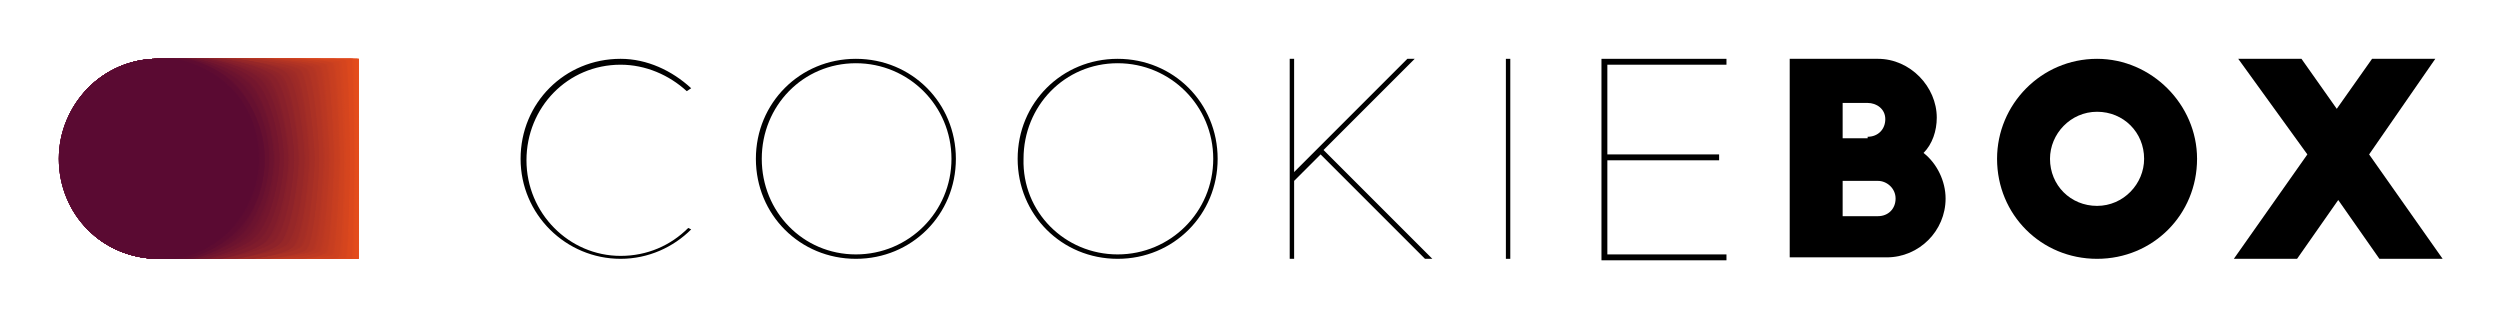 <?xml version="1.0" encoding="utf-8"?>
<!-- Generator: Adobe Illustrator 25.0.1, SVG Export Plug-In . SVG Version: 6.00 Build 0)  -->
<svg version="1.1" id="Ebene_1" xmlns="http://www.w3.org/2000/svg" xmlns:xlink="http://www.w3.org/1999/xlink" x="0px" y="0px"
	 viewBox="0 0 170 21.6" style="enable-background:new 0 0 170 21.6;" xml:space="preserve">
<style type="text/css">
	.st0{clip-path:url(#SVGID_1_);}
	.st1{fill:#E84E1B;}
	.st2{fill:#E74D1B;}
	.st3{fill:#E54D1B;}
	.st4{fill:#E44C1C;}
	.st5{fill:#E34C1C;}
	.st6{fill:#E24B1C;}
	.st7{fill:#E04A1C;}
	.st8{fill:#DF4A1C;}
	.st9{fill:#DE491D;}
	.st10{fill:#DC481D;}
	.st11{fill:#DB481D;}
	.st12{fill:#DA471D;}
	.st13{fill:#D9471D;}
	.st14{fill:#D7461E;}
	.st15{fill:#D6451E;}
	.st16{fill:#D5451E;}
	.st17{fill:#D4441E;}
	.st18{fill:#D2441F;}
	.st19{fill:#D1431F;}
	.st20{fill:#D0421F;}
	.st21{fill:#CE421F;}
	.st22{fill:#CD411F;}
	.st23{fill:#CC4120;}
	.st24{fill:#CB4020;}
	.st25{fill:#C93F20;}
	.st26{fill:#C83F20;}
	.st27{fill:#C73E20;}
	.st28{fill:#C53D21;}
	.st29{fill:#C43D21;}
	.st30{fill:#C33C21;}
	.st31{fill:#C23C21;}
	.st32{fill:#C03B21;}
	.st33{fill:#BF3A22;}
	.st34{fill:#BE3A22;}
	.st35{fill:#BD3922;}
	.st36{fill:#BB3922;}
	.st37{fill:#BA3822;}
	.st38{fill:#B93723;}
	.st39{fill:#B73723;}
	.st40{fill:#B63623;}
	.st41{fill:#B53523;}
	.st42{fill:#B43523;}
	.st43{fill:#B23424;}
	.st44{fill:#B13424;}
	.st45{fill:#B03324;}
	.st46{fill:#AE3224;}
	.st47{fill:#AD3225;}
	.st48{fill:#AC3125;}
	.st49{fill:#AB3125;}
	.st50{fill:#A93025;}
	.st51{fill:#A82F25;}
	.st52{fill:#A72F26;}
	.st53{fill:#A52E26;}
	.st54{fill:#A42E26;}
	.st55{fill:#A32D26;}
	.st56{fill:#A22C26;}
	.st57{fill:#A02C27;}
	.st58{fill:#9F2B27;}
	.st59{fill:#9E2A27;}
	.st60{fill:#9D2A27;}
	.st61{fill:#9B2927;}
	.st62{fill:#9A2928;}
	.st63{fill:#992828;}
	.st64{fill:#972728;}
	.st65{fill:#962728;}
	.st66{fill:#952628;}
	.st67{fill:#942629;}
	.st68{fill:#922529;}
	.st69{fill:#912429;}
	.st70{fill:#902429;}
	.st71{fill:#8E232A;}
	.st72{fill:#8D232A;}
	.st73{fill:#8C222A;}
	.st74{fill:#8B212A;}
	.st75{fill:#89212A;}
	.st76{fill:#88202B;}
	.st77{fill:#871F2B;}
	.st78{fill:#851F2B;}
	.st79{fill:#841E2B;}
	.st80{fill:#831E2B;}
	.st81{fill:#821D2C;}
	.st82{fill:#801C2C;}
	.st83{fill:#7F1C2C;}
	.st84{fill:#7E1B2C;}
	.st85{fill:#7D1B2C;}
	.st86{fill:#7B1A2D;}
	.st87{fill:#7A192D;}
	.st88{fill:#79192D;}
	.st89{fill:#77182D;}
	.st90{fill:#76172D;}
	.st91{fill:#75172E;}
	.st92{fill:#74162E;}
	.st93{fill:#72162E;}
	.st94{fill:#71152E;}
	.st95{fill:#70142E;}
	.st96{fill:#6E142F;}
	.st97{fill:#6D132F;}
	.st98{fill:#6C132F;}
	.st99{fill:#6B122F;}
	.st100{fill:#691130;}
	.st101{fill:#681130;}
	.st102{fill:#671030;}
	.st103{fill:#661030;}
	.st104{fill:#640F30;}
	.st105{fill:#630E31;}
	.st106{fill:#620E31;}
	.st107{fill:#600D31;}
	.st108{fill:#5F0C31;}
	.st109{fill:#5E0C31;}
	.st110{fill:#5D0B32;}
	.st111{fill:#5B0B32;}
	.st112{fill:#5A0A32;}
</style>
<g>
	<g>
		<path d="M47,15.6c-1.2,1.2-2.9,2-4.8,2c-3.7,0-6.8-3-6.8-6.8c0-3.8,3-6.8,6.8-6.8C44,4,45.7,4.8,47,6l-0.3,0.2
			c-1.2-1.1-2.8-1.8-4.5-1.8c-3.6,0-6.4,2.9-6.4,6.5s2.9,6.5,6.4,6.5c1.8,0,3.4-0.7,4.6-1.9L47,15.6z"/>
		<path d="M58.2,4C62,4,65,7,65,10.8s-3,6.8-6.8,6.8s-6.8-3-6.8-6.8S54.4,4,58.2,4z M58.2,17.3c3.6,0,6.5-2.9,6.5-6.5
			c0-3.6-2.9-6.5-6.5-6.5s-6.4,2.9-6.4,6.5C51.8,14.4,54.6,17.3,58.2,17.3z"/>
		<path d="M76,4c3.8,0,6.8,3,6.8,6.8s-3,6.8-6.8,6.8s-6.8-3-6.8-6.8S72.2,4,76,4z M76,17.3c3.6,0,6.5-2.9,6.5-6.5
			c0-3.6-2.9-6.5-6.5-6.5s-6.4,2.9-6.4,6.5C69.5,14.4,72.4,17.3,76,17.3z"/>
		<path d="M90,10.2l7.4,7.4h-0.5l-7.1-7.1l-1.8,1.8v5.3h-0.3V4h0.3v7.7L95.7,4h0.5L90,10.2z"/>
		<path d="M102.4,17.6V4h0.3v13.6H102.4z"/>
		<path d="M108.9,4h8.5v0.4h-8.1v6.1h7.6v0.4h-7.6v6.4h8.1v0.4h-8.5V4z"/>
		<path d="M121.7,17.6V4h6c2.2,0,4,1.9,4,4c0,0.9-0.3,1.8-0.9,2.4c0.9,0.7,1.5,1.9,1.5,3.1c0,2.2-1.8,4-4,4H121.7z M127,9.3
			c0.7,0,1.2-0.5,1.2-1.2S127.6,7,127,7h-1.7v2.4H127z M127.7,14.7c0.7,0,1.2-0.5,1.2-1.2s-0.6-1.2-1.2-1.2h-2.4v2.4H127.7z"/>
		<path d="M142.6,4c3.7,0,6.8,3.1,6.8,6.8c0,3.8-3,6.8-6.8,6.8s-6.8-3-6.8-6.8C135.8,7.1,138.8,4,142.6,4z M142.6,7.6
			c-1.8,0-3.2,1.5-3.2,3.2c0,1.8,1.4,3.2,3.2,3.2c1.8,0,3.2-1.5,3.2-3.2C145.8,9,144.4,7.6,142.6,7.6z"/>
		<path d="M165.6,4l-4.5,6.5l5,7.1h-4.3l-2.8-4l-2.8,4h-4.3l5-7.1L152.2,4h4.3l2.4,3.4l2.4-3.4H165.6z"/>
	</g>
	<g>
		<defs>
			<path id="SVGID_3_" d="M10.7,4C7,4,4,7.1,4,10.8c0,3.8,3,6.8,6.8,6.8h13.6V4H10.7z"/>
		</defs>
		<clipPath id="SVGID_1_">
			<use xlink:href="#SVGID_3_"  style="overflow:visible;"/>
		</clipPath>
		<g class="st0">
			<polygon class="st1" points="24.5,17.7 17.6,17.7 10.7,17.7 10.7,10.8 10.7,3.9 17.6,3.9 24.5,3.9 24.5,10.8 			"/>
			<path class="st2" d="M10.6,3.9c0,0,6.9,0,6.9,0s6.9,0,6.9,0c0,0,0,6.9,0,6.9s0,6.9,0,6.9c0,0-6.9,0-6.9,0s-6.9,0-6.9,0
				c0,0,0-6.9,0-6.9S10.6,3.9,10.6,3.9z"/>
			<path class="st3" d="M10.6,3.9c0,0,6.9,0,6.9,0s6.9,0,6.9,0c0,0,0,6.9,0,6.9c0,0,0,6.9,0,6.9c0,0-6.9,0-6.9,0s-6.9,0-6.9,0
				c0,0,0-6.9,0-6.9C10.6,10.8,10.6,3.9,10.6,3.9z"/>
			<path class="st4" d="M10.5,3.9c0,0,6.8-0.1,6.9-0.1c0.1,0,6.8,0,6.9,0.1c0,0,0.1,6.8,0.1,6.9c0,0.1,0,6.8-0.1,6.9
				c0,0-6.8,0.1-6.9,0.1c-0.1,0-6.8,0-6.9-0.1c0,0-0.1-6.8-0.1-6.9C10.5,10.8,10.5,4,10.5,3.9z"/>
			<path class="st5" d="M10.5,3.9c0,0,6.8-0.1,6.9-0.1c0.1,0,6.8,0,6.9,0.1c0,0,0.1,6.8,0.1,6.9s0,6.8-0.1,6.9c0,0-6.8,0.1-6.9,0.1
				c-0.1,0-6.8,0-6.9-0.1c0,0-0.1-6.8-0.1-6.9S10.5,4,10.5,3.9z"/>
			<path class="st6" d="M10.5,4c0.1-0.1,6.8-0.1,6.8-0.1s6.8,0,6.8,0.1c0.1,0.1,0.1,6.8,0.1,6.8s0,6.8-0.1,6.8
				c-0.1,0.1-6.8,0.1-6.8,0.1s-6.8,0-6.8-0.1c-0.1-0.1-0.1-6.8-0.1-6.8S10.4,4,10.5,4z"/>
			<path class="st7" d="M10.4,4c0.1-0.1,6.7-0.1,6.8-0.1s6.8,0,6.8,0.1c0.1,0.1,0.1,6.7,0.1,6.8s0,6.8-0.1,6.8s-6.7,0.1-6.8,0.1
				s-6.8,0-6.8-0.1c-0.1-0.1-0.1-6.7-0.1-6.8S10.3,4,10.4,4z"/>
			<path class="st8" d="M10.4,4c0.1-0.1,6.7-0.1,6.8-0.1c0.1,0,6.7,0,6.8,0.1c0.1,0.1,0.1,6.7,0.1,6.8c0,0.1,0,6.7-0.1,6.8
				s-6.7,0.1-6.8,0.1c-0.1,0-6.7,0-6.8-0.1s-0.1-6.7-0.1-6.8C10.2,10.7,10.3,4.1,10.4,4z"/>
			<path class="st9" d="M10.3,4c0.1-0.1,6.6-0.1,6.8-0.1c0.1,0,6.7,0.1,6.8,0.1C24,4.1,24,10.7,24,10.8c0,0.1-0.1,6.7-0.1,6.8
				s-6.6,0.1-6.8,0.1c-0.1,0-6.7-0.1-6.8-0.1c-0.1-0.1-0.1-6.7-0.1-6.8C10.2,10.7,10.2,4.1,10.3,4z"/>
			<path class="st10" d="M10.3,4c0.1-0.1,6.6-0.2,6.8-0.2c0.2,0,6.7,0.1,6.8,0.2c0.1,0.1,0.2,6.6,0.2,6.8s-0.1,6.7-0.2,6.8
				c-0.1,0.1-6.6,0.2-6.8,0.2c-0.2,0-6.7-0.1-6.8-0.2c-0.1-0.1-0.2-6.6-0.2-6.8S10.2,4.1,10.3,4z"/>
			<path class="st11" d="M10.2,4.1c0.1-0.1,6.6-0.2,6.7-0.2c0.2,0,6.6,0.1,6.7,0.2c0.1,0.1,0.2,6.6,0.2,6.8s-0.1,6.6-0.2,6.8
				c-0.1,0.1-6.6,0.2-6.7,0.2c-0.2,0-6.6-0.1-6.7-0.2c-0.1-0.1-0.2-6.6-0.2-6.8S10.1,4.2,10.2,4.1z"/>
			<path class="st12" d="M10.2,4.1c0.1-0.1,6.5-0.2,6.7-0.2s6.6,0.1,6.7,0.2c0.1,0.1,0.2,6.5,0.2,6.7s-0.1,6.6-0.2,6.7
				c-0.1,0.1-6.5,0.2-6.7,0.2s-6.6-0.1-6.7-0.2C10.1,17.4,10,11,10,10.8S10.1,4.2,10.2,4.1z"/>
			<path class="st13" d="M10.2,4.1c0.1-0.1,6.5-0.2,6.7-0.2s6.6,0.1,6.7,0.2c0.1,0.1,0.2,6.5,0.2,6.7c0,0.2-0.1,6.6-0.2,6.7
				c-0.1,0.1-6.5,0.2-6.7,0.2s-6.6-0.1-6.7-0.2C10,17.4,9.9,11,9.9,10.8C9.9,10.6,10,4.2,10.2,4.1z"/>
			<path class="st14" d="M10.1,4.1c0.1-0.1,6.5-0.2,6.7-0.2c0.2,0,6.5,0.1,6.7,0.2c0.1,0.1,0.2,6.5,0.2,6.7c0,0.2-0.1,6.6-0.2,6.7
				c-0.1,0.1-6.5,0.2-6.7,0.2c-0.2,0-6.5-0.1-6.7-0.2C10,17.4,9.9,11,9.9,10.8C9.9,10.6,10,4.3,10.1,4.1z"/>
			<path class="st15" d="M10.1,4.1c0.2-0.2,6.4-0.3,6.7-0.3c0.2,0,6.5,0.1,6.7,0.3c0.2,0.2,0.3,6.4,0.3,6.7s-0.1,6.5-0.3,6.7
				c-0.2,0.2-6.4,0.3-6.7,0.3c-0.2,0-6.5-0.1-6.7-0.3c-0.2-0.2-0.3-6.4-0.3-6.7S9.9,4.3,10.1,4.1z"/>
			<path class="st16" d="M10,4.1c0.2-0.2,6.4-0.3,6.7-0.3s6.5,0.1,6.7,0.3c0.2,0.2,0.3,6.4,0.3,6.7s-0.1,6.5-0.3,6.7
				c-0.2,0.2-6.4,0.3-6.7,0.3s-6.5-0.1-6.7-0.3c-0.2-0.2-0.3-6.4-0.3-6.7S9.8,4.3,10,4.1z"/>
			<path class="st17" d="M10,4.2c0.2-0.2,6.4-0.3,6.6-0.3s6.5,0.1,6.6,0.3c0.2,0.2,0.3,6.4,0.3,6.6s-0.1,6.5-0.3,6.6
				c-0.2,0.2-6.4,0.3-6.6,0.3s-6.5-0.1-6.6-0.3s-0.3-6.4-0.3-6.6S9.8,4.3,10,4.2z"/>
			<path class="st18" d="M9.9,4.2c0.2-0.2,6.3-0.3,6.6-0.3S23,4,23.2,4.2c0.2,0.2,0.3,6.3,0.3,6.6c0,0.3-0.1,6.4-0.3,6.6
				c-0.2,0.2-6.3,0.3-6.6,0.3s-6.4-0.1-6.6-0.3c-0.2-0.2-0.3-6.3-0.3-6.6C9.6,10.5,9.7,4.4,9.9,4.2z"/>
			<path class="st19" d="M9.9,4.2c0.2-0.2,6.3-0.3,6.6-0.3s6.4,0.1,6.6,0.3c0.2,0.2,0.3,6.3,0.3,6.6c0,0.3-0.1,6.4-0.3,6.6
				s-6.3,0.3-6.6,0.3s-6.4-0.1-6.6-0.3c-0.2-0.2-0.3-6.3-0.3-6.6C9.6,10.5,9.7,4.4,9.9,4.2z"/>
			<path class="st20" d="M9.8,4.2c0.2-0.2,6.3-0.3,6.6-0.3c0.3,0,6.4,0.1,6.6,0.3c0.2,0.2,0.3,6.3,0.3,6.6c0,0.3-0.1,6.4-0.3,6.6
				c-0.2,0.2-6.3,0.3-6.6,0.3c-0.3,0-6.4-0.1-6.6-0.3c-0.2-0.2-0.3-6.3-0.3-6.6C9.5,10.5,9.6,4.4,9.8,4.2z"/>
			<path class="st21" d="M9.8,4.2C10,4,16,3.9,16.4,3.9c0.3,0,6.3,0.1,6.6,0.4c0.2,0.2,0.4,6.2,0.4,6.6s-0.1,6.3-0.4,6.6
				c-0.2,0.2-6.2,0.4-6.6,0.4c-0.3,0-6.3-0.1-6.6-0.4c-0.2-0.2-0.4-6.2-0.4-6.6S9.6,4.5,9.8,4.2z"/>
			<path class="st22" d="M9.8,4.3C10,4,15.9,3.9,16.3,3.9s6.3,0.1,6.5,0.4s0.4,6.2,0.4,6.6s-0.1,6.3-0.4,6.6
				c-0.2,0.2-6.2,0.4-6.5,0.4s-6.3-0.1-6.5-0.4c-0.2-0.2-0.4-6.2-0.4-6.6S9.5,4.5,9.8,4.3z"/>
			<path class="st23" d="M9.7,4.3C10,4,15.9,3.9,16.2,3.9c0.4,0,6.3,0.2,6.5,0.4c0.2,0.2,0.4,6.2,0.4,6.5c0,0.4-0.2,6.3-0.4,6.5
				c-0.2,0.2-6.1,0.4-6.5,0.4c-0.4,0-6.3-0.2-6.5-0.4c-0.2-0.2-0.4-6.2-0.4-6.5C9.3,10.4,9.5,4.5,9.7,4.3z"/>
			<path class="st24" d="M9.7,4.3c0.3-0.3,6.1-0.4,6.5-0.4c0.4,0,6.3,0.2,6.5,0.4c0.3,0.3,0.4,6.1,0.4,6.5c0,0.4-0.2,6.3-0.4,6.5
				c-0.3,0.3-6.1,0.4-6.5,0.4c-0.4,0-6.3-0.2-6.5-0.4c-0.3-0.3-0.4-6.1-0.4-6.5C9.2,10.4,9.4,4.6,9.7,4.3z"/>
			<path class="st25" d="M9.6,4.3c0.3-0.3,6.1-0.4,6.5-0.4c0.4,0,6.2,0.2,6.5,0.4s0.4,6.1,0.4,6.5c0,0.4-0.2,6.2-0.4,6.5
				s-6.1,0.4-6.5,0.4c-0.4,0-6.2-0.2-6.5-0.4c-0.3-0.3-0.4-6.1-0.4-6.5C9.2,10.4,9.4,4.6,9.6,4.3z"/>
			<path class="st26" d="M9.6,4.3c0.3-0.3,6-0.5,6.5-0.5c0.4,0,6.2,0.2,6.5,0.5c0.3,0.3,0.5,6,0.5,6.5s-0.2,6.2-0.5,6.5
				s-6,0.5-6.5,0.5c-0.4,0-6.2-0.2-6.5-0.5s-0.5-6-0.5-6.5S9.3,4.6,9.6,4.3z"/>
			<path class="st27" d="M9.5,4.3c0.3-0.3,6-0.5,6.5-0.5s6.2,0.2,6.5,0.5c0.3,0.3,0.5,6,0.5,6.5s-0.2,6.2-0.5,6.5
				c-0.3,0.3-6,0.5-6.5,0.5s-6.2-0.2-6.5-0.5c-0.3-0.3-0.5-6-0.5-6.5S9.2,4.6,9.5,4.3z"/>
			<path class="st28" d="M9.5,4.4c0.3-0.3,6-0.5,6.4-0.5c0.5,0,6.1,0.2,6.4,0.5c0.3,0.3,0.5,6,0.5,6.4s-0.2,6.1-0.5,6.4
				c-0.3,0.3-6,0.5-6.4,0.5c-0.5,0-6.1-0.2-6.4-0.5c-0.3-0.3-0.5-6-0.5-6.4S9.2,4.7,9.5,4.4z"/>
			<path class="st29" d="M9.4,4.4c0.3-0.3,5.9-0.5,6.4-0.5s6.1,0.2,6.4,0.5c0.3,0.3,0.5,5.9,0.5,6.4c0,0.5-0.2,6.1-0.5,6.4
				c-0.3,0.3-5.9,0.5-6.4,0.5s-6.1-0.2-6.4-0.5c-0.3-0.3-0.5-5.9-0.5-6.4C8.9,10.3,9.1,4.7,9.4,4.4z"/>
			<path class="st30" d="M9.4,4.4c0.3-0.3,5.9-0.5,6.4-0.5c0.5,0,6.1,0.2,6.4,0.5c0.3,0.3,0.5,5.9,0.5,6.4c0,0.5-0.2,6.1-0.5,6.4
				c-0.3,0.3-5.9,0.5-6.4,0.5c-0.5,0-6.1-0.2-6.4-0.5c-0.3-0.3-0.5-5.9-0.5-6.4C8.9,10.3,9.1,4.7,9.4,4.4z"/>
			<path class="st31" d="M9.4,4.4c0.3-0.3,5.9-0.5,6.4-0.5s6,0.2,6.4,0.5c0.3,0.3,0.5,5.9,0.5,6.4s-0.2,6-0.5,6.4
				c-0.3,0.3-5.9,0.5-6.4,0.5s-6-0.2-6.4-0.5c-0.3-0.3-0.5-5.9-0.5-6.4S9,4.8,9.4,4.4z"/>
			<path class="st32" d="M9.3,4.4c0.4-0.4,5.8-0.6,6.4-0.6c0.5,0,6,0.2,6.4,0.6c0.4,0.4,0.6,5.8,0.6,6.4s-0.2,6-0.6,6.4
				c-0.4,0.4-5.8,0.6-6.4,0.6c-0.5,0-6-0.2-6.4-0.6c-0.4-0.4-0.6-5.8-0.6-6.4S9,4.8,9.3,4.4z"/>
			<path class="st33" d="M9.3,4.5c0.4-0.4,5.8-0.6,6.3-0.6c0.6,0,6,0.2,6.3,0.6s0.6,5.8,0.6,6.4s-0.2,6-0.6,6.4
				c-0.4,0.4-5.8,0.6-6.3,0.6c-0.6,0-6-0.2-6.3-0.6c-0.4-0.4-0.6-5.8-0.6-6.4S8.9,4.8,9.3,4.5z"/>
			<path class="st34" d="M9.2,4.5c0.4-0.4,5.8-0.6,6.3-0.6c0.6,0,6,0.2,6.3,0.6s0.6,5.8,0.6,6.3c0,0.6-0.2,6-0.6,6.3
				c-0.4,0.4-5.8,0.6-6.3,0.6c-0.6,0-6-0.2-6.3-0.6c-0.4-0.4-0.6-5.8-0.6-6.3C8.6,10.2,8.9,4.8,9.2,4.5z"/>
			<path class="st35" d="M9.2,4.5c0.4-0.4,5.7-0.6,6.3-0.6s5.9,0.2,6.3,0.6c0.4,0.4,0.6,5.7,0.6,6.3c0,0.6-0.2,5.9-0.6,6.3
				c-0.4,0.4-5.7,0.6-6.3,0.6s-5.9-0.2-6.3-0.6c-0.4-0.4-0.6-5.7-0.6-6.3C8.6,10.2,8.8,4.9,9.2,4.5z"/>
			<path class="st36" d="M9.1,4.5c0.4-0.4,5.7-0.6,6.3-0.6c0.6,0,5.9,0.2,6.3,0.6s0.6,5.7,0.6,6.3s-0.2,5.9-0.6,6.3
				s-5.7,0.6-6.3,0.6c-0.6,0-5.9-0.2-6.3-0.6s-0.6-5.7-0.6-6.3S8.7,4.9,9.1,4.5z"/>
			<path class="st37" d="M9.1,4.5c0.4-0.4,5.7-0.7,6.3-0.7s5.9,0.3,6.3,0.7s0.7,5.7,0.7,6.3s-0.3,5.9-0.7,6.3s-5.7,0.7-6.3,0.7
				s-5.9-0.3-6.3-0.7s-0.7-5.7-0.7-6.3S8.7,4.9,9.1,4.5z"/>
			<path class="st38" d="M9,4.5c0.4-0.4,5.6-0.7,6.3-0.7c0.6,0,5.8,0.3,6.3,0.7c0.4,0.4,0.7,5.6,0.7,6.3s-0.3,5.8-0.7,6.3
				s-5.6,0.7-6.3,0.7c-0.6,0-5.8-0.3-6.3-0.7s-0.7-5.6-0.7-6.3S8.6,5,9,4.5z"/>
			<path class="st39" d="M9,4.6c0.4-0.4,5.6-0.7,6.2-0.7s5.8,0.3,6.2,0.7c0.4,0.4,0.7,5.6,0.7,6.2c0,0.7-0.3,5.8-0.7,6.2
				c-0.4,0.4-5.6,0.7-6.2,0.7S9.4,17.5,9,17c-0.4-0.4-0.7-5.6-0.7-6.2C8.3,10.2,8.6,5,9,4.6z"/>
			<path class="st40" d="M9,4.6c0.4-0.4,5.5-0.7,6.2-0.7s5.8,0.3,6.2,0.7c0.4,0.4,0.7,5.5,0.7,6.2c0,0.7-0.3,5.8-0.7,6.2
				c-0.4,0.4-5.5,0.7-6.2,0.7S9.4,17.5,9,17c-0.4-0.4-0.7-5.5-0.7-6.2C8.2,10.1,8.5,5,9,4.6z"/>
			<path class="st41" d="M8.9,4.6c0.5-0.5,5.5-0.7,6.2-0.7c0.7,0,5.7,0.3,6.2,0.7c0.5,0.5,0.7,5.5,0.7,6.2s-0.3,5.8-0.7,6.2
				c-0.5,0.5-5.5,0.7-6.2,0.7c-0.7,0-5.7-0.3-6.2-0.7c-0.5-0.5-0.7-5.5-0.7-6.2S8.5,5.1,8.9,4.6z"/>
			<path class="st42" d="M8.9,4.6c0.5-0.5,5.5-0.8,6.2-0.8s5.7,0.3,6.2,0.8c0.5,0.5,0.7,5.5,0.7,6.2s-0.3,5.7-0.7,6.2
				c-0.5,0.5-5.5,0.8-6.2,0.8S9.3,17.5,8.9,17c-0.5-0.5-0.7-5.5-0.7-6.2S8.4,5.1,8.9,4.6z"/>
			<path class="st43" d="M8.8,4.6c0.5-0.5,5.4-0.8,6.2-0.8c0.7,0,5.7,0.3,6.2,0.8c0.5,0.5,0.8,5.4,0.8,6.2s-0.3,5.7-0.8,6.2
				c-0.5,0.5-5.4,0.8-6.2,0.8c-0.7,0-5.7-0.3-6.2-0.8c-0.5-0.5-0.8-5.4-0.8-6.2S8.4,5.1,8.8,4.6z"/>
			<path class="st44" d="M8.8,4.7c0.5-0.5,5.4-0.8,6.1-0.8c0.7,0,5.7,0.3,6.1,0.8c0.5,0.5,0.8,5.4,0.8,6.1c0,0.7-0.3,5.7-0.8,6.1
				c-0.5,0.5-5.4,0.8-6.1,0.8c-0.7,0-5.7-0.3-6.1-0.8C8.3,16.5,8,11.6,8,10.8C8,10.1,8.3,5.1,8.8,4.7z"/>
			<path class="st45" d="M8.7,4.7c0.5-0.5,5.4-0.8,6.1-0.8s5.6,0.3,6.1,0.8c0.5,0.5,0.8,5.4,0.8,6.1c0,0.8-0.3,5.6-0.8,6.1
				c-0.5,0.5-5.4,0.8-6.1,0.8s-5.6-0.3-6.1-0.8c-0.5-0.5-0.8-5.4-0.8-6.1C7.9,10,8.2,5.2,8.7,4.7z"/>
			<path class="st46" d="M8.7,4.7c0.5-0.5,5.3-0.8,6.1-0.8c0.8,0,5.6,0.3,6.1,0.8c0.5,0.5,0.8,5.3,0.8,6.1s-0.3,5.6-0.8,6.1
				c-0.5,0.5-5.3,0.8-6.1,0.8c-0.8,0-5.6-0.3-6.1-0.8c-0.5-0.5-0.8-5.3-0.8-6.1S8.2,5.2,8.7,4.7z"/>
			<path class="st47" d="M8.6,4.7c0.5-0.5,5.3-0.8,6.1-0.8s5.6,0.3,6.1,0.8s0.8,5.3,0.8,6.1s-0.3,5.6-0.8,6.1s-5.3,0.8-6.1,0.8
				s-5.6-0.3-6.1-0.8s-0.8-5.3-0.8-6.1S8.1,5.2,8.6,4.7z"/>
			<path class="st48" d="M8.6,4.7c0.5-0.5,5.3-0.9,6.1-0.9s5.5,0.3,6.1,0.9s0.9,5.3,0.9,6.1s-0.3,5.5-0.9,6.1s-5.3,0.9-6.1,0.9
				s-5.5-0.3-6.1-0.9s-0.9-5.3-0.9-6.1S8.1,5.3,8.6,4.7z"/>
			<path class="st49" d="M8.6,4.8c0.5-0.5,5.2-0.9,6.1-0.9c0.8,0,5.5,0.3,6.1,0.9c0.5,0.5,0.9,5.2,0.9,6.1c0,0.8-0.3,5.5-0.9,6.1
				c-0.5,0.5-5.2,0.9-6.1,0.9c-0.8,0-5.5-0.3-6.1-0.9s-0.9-5.2-0.9-6.1C7.7,10,8,5.3,8.6,4.8z"/>
			<path class="st50" d="M8.5,4.8c0.6-0.6,5.2-0.9,6-0.9s5.5,0.3,6,0.9s0.9,5.2,0.9,6c0,0.8-0.3,5.5-0.9,6s-5.2,0.9-6,0.9
				s-5.5-0.3-6-0.9s-0.9-5.2-0.9-6C7.6,10,8,5.3,8.5,4.8z"/>
			<path class="st51" d="M8.5,4.8c0.6-0.6,5.2-0.9,6-0.9c0.9,0,5.5,0.3,6,0.9s0.9,5.2,0.9,6s-0.3,5.5-0.9,6c-0.6,0.6-5.2,0.9-6,0.9
				c-0.9,0-5.5-0.3-6-0.9c-0.6-0.6-0.9-5.2-0.9-6S7.9,5.4,8.5,4.8z"/>
			<path class="st52" d="M8.4,4.8c0.6-0.6,5.1-0.9,6-0.9c0.9,0,5.4,0.4,6,0.9s0.9,5.1,0.9,6s-0.4,5.4-0.9,6c-0.6,0.6-5.1,0.9-6,0.9
				c-0.9,0-5.4-0.4-6-0.9c-0.6-0.6-0.9-5.1-0.9-6S7.9,5.4,8.4,4.8z"/>
			<path class="st53" d="M8.4,4.8c0.6-0.6,5.1-1,6-1s5.4,0.4,6,1c0.6,0.6,1,5.1,1,6s-0.4,5.4-1,6c-0.6,0.6-5.1,1-6,1s-5.4-0.4-6-1
				c-0.6-0.6-1-5.1-1-6S7.8,5.4,8.4,4.8z"/>
			<path class="st54" d="M8.3,4.8c0.6-0.6,5-1,6-1c0.9,0,5.4,0.4,6,1s1,5.1,1,6c0,0.9-0.4,5.4-1,6c-0.6,0.6-5,1-6,1
				c-0.9,0-5.4-0.4-6-1c-0.6-0.6-1-5.1-1-6C7.4,9.9,7.7,5.4,8.3,4.8z"/>
			<path class="st55" d="M8.3,4.9c0.6-0.6,5-1,5.9-1s5.3,0.4,5.9,1c0.6,0.6,1,5,1,5.9c0,0.9-0.4,5.3-1,5.9c-0.6,0.6-5,1-5.9,1
				s-5.3-0.4-5.9-1c-0.6-0.6-1-5-1-5.9C7.3,9.9,7.7,5.5,8.3,4.9z"/>
			<path class="st56" d="M8.3,4.9c0.6-0.6,5-1,5.9-1s5.3,0.4,5.9,1c0.6,0.6,1,5,1,5.9c0,0.9-0.4,5.3-1,5.9c-0.6,0.6-5,1-5.9,1
				s-5.3-0.4-5.9-1s-1-5-1-5.9C7.2,9.9,7.6,5.5,8.3,4.9z"/>
			<path class="st57" d="M8.2,4.9c0.6-0.6,4.9-1,5.9-1s5.3,0.4,5.9,1c0.6,0.6,1,4.9,1,5.9s-0.4,5.3-1,5.9c-0.6,0.6-4.9,1-5.9,1
				s-5.3-0.4-5.9-1c-0.6-0.6-1-4.9-1-5.9S7.6,5.5,8.2,4.9z"/>
			<path class="st58" d="M8.2,4.9c0.6-0.6,4.9-1,5.9-1s5.2,0.4,5.9,1s1,4.9,1,5.9s-0.4,5.2-1,5.9c-0.6,0.6-4.9,1-5.9,1
				s-5.2-0.4-5.9-1c-0.6-0.6-1-4.9-1-5.9S7.5,5.6,8.2,4.9z"/>
			<path class="st59" d="M8.1,4.9C8.8,4.3,13,3.9,14,3.9s5.2,0.4,5.9,1.1c0.7,0.7,1.1,4.9,1.1,5.9s-0.4,5.2-1.1,5.9
				c-0.7,0.7-4.9,1.1-5.9,1.1s-5.2-0.4-5.9-1.1c-0.7-0.7-1.1-4.9-1.1-5.9S7.5,5.6,8.1,4.9z"/>
			<path class="st60" d="M8.1,5c0.7-0.7,4.8-1.1,5.9-1.1s5.2,0.4,5.9,1.1c0.7,0.7,1.1,4.8,1.1,5.9s-0.4,5.2-1.1,5.9
				c-0.7,0.7-4.8,1.1-5.9,1.1s-5.2-0.4-5.9-1.1C7.4,16,7,11.8,7,10.8S7.4,5.6,8.1,5z"/>
			<path class="st61" d="M8,5c0.7-0.7,4.8-1.1,5.8-1.1S19,4.3,19.7,5s1.1,4.8,1.1,5.8s-0.4,5.2-1.1,5.8c-0.7,0.7-4.8,1.1-5.8,1.1
				S8.7,17.3,8,16.6c-0.7-0.7-1.1-4.8-1.1-5.8S7.4,5.6,8,5z"/>
			<path class="st62" d="M8,5c0.7-0.7,4.8-1.1,5.8-1.1s5.1,0.4,5.8,1.1s1.1,4.8,1.1,5.8s-0.4,5.1-1.1,5.8c-0.7,0.7-4.8,1.1-5.8,1.1
				S8.7,17.3,8,16.6c-0.7-0.7-1.1-4.8-1.1-5.8S7.3,5.7,8,5z"/>
			<path class="st63" d="M7.9,5c0.7-0.7,4.7-1.1,5.8-1.1s5.1,0.4,5.8,1.1s1.1,4.7,1.1,5.8s-0.4,5.1-1.1,5.8
				c-0.7,0.7-4.7,1.1-5.8,1.1s-5.1-0.4-5.8-1.1c-0.7-0.7-1.1-4.7-1.1-5.8S7.2,5.7,7.9,5z"/>
			<path class="st64" d="M7.9,5c0.7-0.7,4.7-1.2,5.8-1.2s5.1,0.4,5.8,1.2s1.2,4.7,1.2,5.8s-0.4,5.1-1.2,5.8
				c-0.7,0.7-4.7,1.2-5.8,1.2s-5.1-0.4-5.8-1.2c-0.7-0.7-1.2-4.7-1.2-5.8S7.2,5.7,7.9,5z"/>
			<path class="st65" d="M7.9,5c0.7-0.7,4.7-1.2,5.8-1.2s5,0.4,5.8,1.2s1.2,4.7,1.2,5.8s-0.4,5-1.2,5.8c-0.7,0.7-4.7,1.2-5.8,1.2
				s-5-0.4-5.8-1.2c-0.7-0.7-1.2-4.7-1.2-5.8S7.1,5.8,7.9,5z"/>
			<path class="st66" d="M7.8,5.1c0.7-0.7,4.6-1.2,5.7-1.2s5,0.5,5.7,1.2s1.2,4.6,1.2,5.7s-0.5,5-1.2,5.7c-0.7,0.7-4.6,1.2-5.7,1.2
				s-5-0.5-5.7-1.2c-0.7-0.7-1.2-4.6-1.2-5.7S7.1,5.8,7.8,5.1z"/>
			<path class="st67" d="M7.8,5.1c0.7-0.7,4.6-1.2,5.7-1.2s5,0.5,5.7,1.2c0.7,0.7,1.2,4.6,1.2,5.7s-0.5,5-1.2,5.7
				c-0.7,0.7-4.6,1.2-5.7,1.2s-5-0.5-5.7-1.2s-1.2-4.6-1.2-5.7S7,5.8,7.8,5.1z"/>
			<path class="st68" d="M7.7,5.1c0.8-0.8,4.6-1.2,5.7-1.2s4.9,0.5,5.7,1.2s1.2,4.6,1.2,5.7s-0.5,5-1.2,5.7
				c-0.8,0.8-4.6,1.2-5.7,1.2s-4.9-0.5-5.7-1.2C7,15.8,6.5,12,6.5,10.8S7,5.9,7.7,5.1z"/>
			<path class="st69" d="M7.7,5.1c0.8-0.8,4.5-1.2,5.7-1.2s4.9,0.5,5.7,1.2s1.2,4.5,1.2,5.7s-0.5,4.9-1.2,5.7
				c-0.8,0.8-4.5,1.2-5.7,1.2s-4.9-0.5-5.7-1.2c-0.8-0.8-1.2-4.5-1.2-5.7S6.9,5.9,7.7,5.1z"/>
			<path class="st70" d="M7.6,5.1c0.8-0.8,4.5-1.3,5.7-1.3s4.9,0.5,5.7,1.3c0.8,0.8,1.3,4.5,1.3,5.7s-0.5,4.9-1.3,5.7
				c-0.8,0.8-4.5,1.3-5.7,1.3s-4.9-0.5-5.7-1.3c-0.8-0.8-1.3-4.5-1.3-5.7S6.9,5.9,7.6,5.1z"/>
			<path class="st71" d="M7.6,5.2c0.8-0.8,4.4-1.3,5.7-1.3s4.9,0.5,5.7,1.3c0.8,0.8,1.3,4.4,1.3,5.7s-0.5,4.9-1.3,5.7
				c-0.8,0.8-4.4,1.3-5.7,1.3s-4.9-0.5-5.7-1.3c-0.8-0.8-1.3-4.4-1.3-5.7S6.8,5.9,7.6,5.2z"/>
			<path class="st72" d="M7.5,5.2c0.8-0.8,4.4-1.3,5.6-1.3s4.8,0.5,5.6,1.3s1.3,4.4,1.3,5.6s-0.5,4.8-1.3,5.6
				c-0.8,0.8-4.4,1.3-5.6,1.3s-4.8-0.5-5.6-1.3c-0.8-0.8-1.3-4.4-1.3-5.6S6.7,6,7.5,5.2z"/>
			<path class="st73" d="M7.5,5.2c0.8-0.8,4.4-1.3,5.6-1.3s4.8,0.5,5.6,1.3C19.5,6,20,9.6,20,10.8s-0.5,4.8-1.3,5.6
				c-0.8,0.8-4.4,1.3-5.6,1.3s-4.8-0.5-5.6-1.3c-0.8-0.8-1.3-4.4-1.3-5.6S6.7,6,7.5,5.2z"/>
			<path class="st74" d="M7.5,5.2c0.8-0.8,4.3-1.3,5.6-1.3s4.8,0.5,5.6,1.3C19.5,6,20,9.5,20,10.8s-0.5,4.8-1.3,5.6
				c-0.8,0.8-4.3,1.3-5.6,1.3s-4.8-0.5-5.6-1.3s-1.3-4.3-1.3-5.6S6.6,6,7.5,5.2z"/>
			<path class="st75" d="M7.4,5.2c0.8-0.8,4.3-1.4,5.6-1.4s4.7,0.5,5.6,1.4s1.4,4.3,1.4,5.6s-0.5,4.7-1.4,5.6s-4.3,1.4-5.6,1.4
				s-4.7-0.5-5.6-1.4s-1.4-4.3-1.4-5.6S6.6,6.1,7.4,5.2z"/>
			<path class="st76" d="M7.4,5.2c0.8-0.8,4.3-1.4,5.6-1.4s4.7,0.5,5.6,1.4s1.4,4.3,1.4,5.6s-0.5,4.7-1.4,5.6
				c-0.8,0.8-4.3,1.4-5.6,1.4s-4.7-0.5-5.6-1.4C6.5,15.5,6,12.1,6,10.8S6.5,6.1,7.4,5.2z"/>
			<path class="st77" d="M7.3,5.3c0.9-0.9,4.2-1.4,5.5-1.4s4.7,0.5,5.5,1.4s1.4,4.2,1.4,5.5s-0.5,4.7-1.4,5.5
				c-0.9,0.9-4.2,1.4-5.5,1.4s-4.7-0.5-5.5-1.4c-0.9-0.9-1.4-4.2-1.4-5.5S6.5,6.1,7.3,5.3z"/>
			<path class="st78" d="M7.3,5.3c0.9-0.9,4.2-1.4,5.5-1.4s4.7,0.5,5.5,1.4s1.4,4.2,1.4,5.5s-0.5,4.7-1.4,5.5
				c-0.9,0.9-4.2,1.4-5.5,1.4s-4.7-0.5-5.5-1.4c-0.9-0.9-1.4-4.2-1.4-5.5S6.4,6.2,7.3,5.3z"/>
			<path class="st79" d="M7.2,5.3c0.9-0.9,4.2-1.4,5.5-1.4s4.6,0.5,5.5,1.4s1.4,4.2,1.4,5.5s-0.5,4.6-1.4,5.5
				c-0.9,0.9-4.2,1.4-5.5,1.4s-4.6-0.5-5.5-1.4c-0.9-0.9-1.4-4.2-1.4-5.5S6.4,6.2,7.2,5.3z"/>
			<path class="st80" d="M7.2,5.3c0.9-0.9,4.1-1.4,5.5-1.4s4.6,0.6,5.5,1.4s1.4,4.1,1.4,5.5s-0.6,4.6-1.4,5.5
				c-0.9,0.9-4.1,1.4-5.5,1.4s-4.6-0.6-5.5-1.4c-0.9-0.9-1.4-4.1-1.4-5.5S6.3,6.2,7.2,5.3z"/>
			<path class="st81" d="M7.1,5.3c0.9-0.9,4.1-1.5,5.5-1.5s4.6,0.6,5.5,1.5c0.9,0.9,1.5,4.1,1.5,5.5s-0.6,4.6-1.5,5.5
				c-0.9,0.9-4.1,1.5-5.5,1.5s-4.6-0.6-5.5-1.5c-0.9-0.9-1.5-4.1-1.5-5.5S6.2,6.2,7.1,5.3z"/>
			<path class="st82" d="M7.1,5.4c0.9-0.9,4.1-1.5,5.5-1.5s4.5,0.6,5.5,1.5c0.9,0.9,1.5,4.1,1.5,5.5s-0.6,4.5-1.5,5.5
				c-0.9,0.9-4.1,1.5-5.5,1.5S8,17.2,7.1,16.3c-0.9-0.9-1.5-4.1-1.5-5.5S6.2,6.3,7.1,5.4z"/>
			<path class="st83" d="M7.1,5.4c0.9-0.9,4-1.5,5.4-1.5s4.5,0.6,5.4,1.5s1.5,4,1.5,5.4s-0.6,4.5-1.5,5.4c-0.9,0.9-4,1.5-5.4,1.5
				S8,17.2,7.1,16.2c-0.9-0.9-1.5-4-1.5-5.4S6.1,6.3,7.1,5.4z"/>
			<path class="st84" d="M7,5.4c0.9-0.9,4-1.5,5.4-1.5s4.5,0.6,5.4,1.5c0.9,0.9,1.5,4,1.5,5.4s-0.6,4.5-1.5,5.4
				c-0.9,0.9-4,1.5-5.4,1.5S8,17.2,7,16.2c-0.9-0.9-1.5-4-1.5-5.4S6.1,6.3,7,5.4z"/>
			<path class="st85" d="M7,5.4c0.9-0.9,3.9-1.5,5.4-1.5s4.4,0.6,5.4,1.5c0.9,0.9,1.5,3.9,1.5,5.4s-0.6,4.4-1.5,5.4
				c-0.9,0.9-3.9,1.5-5.4,1.5S7.9,17.2,7,16.2s-1.5-3.9-1.5-5.4S6,6.4,7,5.4z"/>
			<path class="st86" d="M6.9,5.4c1-1,3.9-1.6,5.4-1.6s4.4,0.6,5.4,1.6c1,1,1.6,3.9,1.6,5.4s-0.6,4.4-1.6,5.4c-1,1-3.9,1.6-5.4,1.6
				s-4.4-0.6-5.4-1.6s-1.6-3.9-1.6-5.4S6,6.4,6.9,5.4z"/>
			<path class="st87" d="M6.9,5.4c1-1,3.9-1.6,5.4-1.6s4.4,0.6,5.4,1.6s1.6,3.9,1.6,5.4s-0.6,4.4-1.6,5.4s-3.9,1.6-5.4,1.6
				s-4.4-0.6-5.4-1.6s-1.6-3.9-1.6-5.4S5.9,6.4,6.9,5.4z"/>
			<path class="st88" d="M6.8,5.5c1-1,3.8-1.6,5.3-1.6s4.4,0.6,5.3,1.6c1,1,1.6,3.8,1.6,5.3s-0.6,4.4-1.6,5.3c-1,1-3.8,1.6-5.3,1.6
				s-4.4-0.6-5.3-1.6s-1.6-3.8-1.6-5.3S5.9,6.4,6.8,5.5z"/>
			<path class="st89" d="M6.8,5.5c1-1,3.8-1.6,5.3-1.6s4.3,0.6,5.3,1.6S19,9.3,19,10.8s-0.6,4.3-1.6,5.3c-1,1-3.8,1.6-5.3,1.6
				s-4.3-0.6-5.3-1.6c-1-1-1.6-3.8-1.6-5.3S5.8,6.5,6.8,5.5z"/>
			<path class="st90" d="M6.8,5.5c1-1,3.8-1.6,5.3-1.6s4.3,0.6,5.3,1.6S19,9.3,19,10.8s-0.6,4.3-1.6,5.3c-1,1-3.8,1.6-5.3,1.6
				s-4.3-0.6-5.3-1.6c-1-1-1.6-3.8-1.6-5.3S5.7,6.5,6.8,5.5z"/>
			<path class="st91" d="M6.7,5.5c1-1,3.7-1.6,5.3-1.6s4.3,0.6,5.3,1.6s1.6,3.7,1.6,5.3s-0.6,4.3-1.6,5.3s-3.7,1.6-5.3,1.6
				s-4.3-0.6-5.3-1.6s-1.6-3.7-1.6-5.3S5.7,6.5,6.7,5.5z"/>
			<path class="st92" d="M6.7,5.5c1-1,3.7-1.7,5.3-1.7s4.2,0.6,5.3,1.7s1.7,3.7,1.7,5.3s-0.6,4.2-1.7,5.3s-3.7,1.7-5.3,1.7
				s-4.2-0.6-5.3-1.7S5,12.4,5,10.8S5.6,6.6,6.7,5.5z"/>
			<path class="st93" d="M6.6,5.6c1-1,3.7-1.7,5.2-1.7s4.2,0.6,5.2,1.7s1.7,3.7,1.7,5.3s-0.6,4.2-1.7,5.3s-3.7,1.7-5.2,1.7
				s-4.2-0.6-5.2-1.7s-1.7-3.7-1.7-5.3S5.6,6.6,6.6,5.6z"/>
			<path class="st94" d="M6.6,5.6c1.1-1.1,3.6-1.7,5.2-1.7S16,4.5,17,5.6s1.7,3.6,1.7,5.2S18.1,15,17,16s-3.6,1.7-5.2,1.7
				S7.6,17.1,6.6,16s-1.7-3.6-1.7-5.2S5.5,6.6,6.6,5.6z"/>
			<path class="st95" d="M6.5,5.6c1.1-1.1,3.6-1.7,5.2-1.7s4.1,0.7,5.2,1.7s1.7,3.6,1.7,5.2S18,15,17,16s-3.6,1.7-5.2,1.7
				S7.6,17.1,6.5,16s-1.7-3.6-1.7-5.2S5.5,6.7,6.5,5.6z"/>
			<path class="st96" d="M6.5,5.6c1.1-1.1,3.6-1.7,5.2-1.7s4.1,0.7,5.2,1.7c1.1,1.1,1.7,3.6,1.7,5.2s-0.7,4.1-1.7,5.2
				c-1.1,1.1-3.6,1.7-5.2,1.7S7.6,17.1,6.5,16s-1.7-3.6-1.7-5.2S5.4,6.7,6.5,5.6z"/>
			<path class="st97" d="M6.4,5.6c1.1-1.1,3.5-1.8,5.2-1.8s4.1,0.7,5.2,1.8s1.8,3.5,1.8,5.2s-0.7,4.1-1.8,5.2s-3.5,1.8-5.2,1.8
				S7.5,17.1,6.4,16s-1.8-3.5-1.8-5.2S5.4,6.7,6.4,5.6z"/>
			<path class="st98" d="M6.4,5.6c1.1-1.1,3.5-1.8,5.2-1.8s4.1,0.7,5.2,1.8s1.8,3.5,1.8,5.2s-0.7,4.1-1.8,5.2s-3.5,1.8-5.2,1.8
				S7.5,17.1,6.4,16s-1.8-3.5-1.8-5.2S5.3,6.7,6.4,5.6z"/>
			<path class="st99" d="M6.4,5.7c1.1-1.1,3.4-1.8,5.1-1.8s4,0.7,5.1,1.8c1.1,1.1,1.8,3.5,1.8,5.1s-0.7,4-1.8,5.1
				c-1.1,1.1-3.4,1.8-5.1,1.8s-4-0.7-5.1-1.8s-1.8-3.5-1.8-5.1S5.2,6.8,6.4,5.7z"/>
			<path class="st100" d="M6.3,5.7c1.1-1.1,3.4-1.8,5.1-1.8s4,0.7,5.1,1.8s1.8,3.4,1.8,5.1s-0.7,4-1.8,5.1s-3.4,1.8-5.1,1.8
				s-4-0.7-5.1-1.8s-1.8-3.4-1.8-5.1S5.2,6.8,6.3,5.7z"/>
			<path class="st101" d="M6.3,5.7c1.1-1.1,3.4-1.8,5.1-1.8s4,0.7,5.1,1.8s1.8,3.4,1.8,5.1s-0.7,4-1.8,5.1s-3.4,1.8-5.1,1.8
				s-4-0.7-5.1-1.8s-1.8-3.4-1.8-5.1S5.1,6.8,6.3,5.7z"/>
			<path class="st102" d="M6.2,5.7c1.1-1.1,3.3-1.8,5.1-1.8s3.9,0.7,5.1,1.8c1.1,1.1,1.8,3.3,1.8,5.1s-0.7,3.9-1.8,5.1
				c-1.1,1.1-3.3,1.8-5.1,1.8S7.4,17,6.2,15.9s-1.8-3.3-1.8-5.1S5.1,6.9,6.2,5.7z"/>
			<path class="st103" d="M6.2,5.7c1.2-1.2,3.3-1.9,5.1-1.9s3.9,0.7,5.1,1.9s1.9,3.3,1.9,5.1s-0.7,3.9-1.9,5.1s-3.3,1.9-5.1,1.9
				S7.3,17,6.2,15.9s-1.9-3.3-1.9-5.1S5,6.9,6.2,5.7z"/>
			<path class="st104" d="M6.1,5.8c1.2-1.2,3.3-1.9,5-1.9s3.9,0.7,5,1.9s1.9,3.3,1.9,5.1s-0.7,3.9-1.9,5.1s-3.3,1.9-5,1.9
				s-3.9-0.7-5-1.9s-1.9-3.3-1.9-5.1S5,6.9,6.1,5.8z"/>
			<path class="st105" d="M6.1,5.8c1.2-1.2,3.2-1.9,5-1.9s3.9,0.7,5,1.9S18,9,18,10.8s-0.7,3.9-1.9,5s-3.2,1.9-5,1.9s-3.9-0.7-5-1.9
				s-1.9-3.2-1.9-5S4.9,7,6.1,5.8z"/>
			<path class="st106" d="M6,5.8c1.2-1.2,3.2-1.9,5-1.9s3.8,0.7,5,1.9S18,9,18,10.8s-0.7,3.8-1.9,5s-3.2,1.9-5,1.9S7.2,17,6,15.8
				s-1.9-3.2-1.9-5S4.9,7,6,5.8z"/>
			<path class="st107" d="M6,5.8c1.2-1.2,3.2-1.9,5-1.9s3.8,0.7,5,1.9s1.9,3.2,1.9,5s-0.7,3.8-1.9,5s-3.2,1.9-5,1.9S7.2,17,6,15.8
				s-1.9-3.2-1.9-5S4.8,7,6,5.8z"/>
			<path class="st108" d="M6,5.8c1.2-1.2,3.1-2,5-2s3.8,0.7,5,2s2,3.1,2,5s-0.7,3.8-2,5s-3.1,2-5,2s-3.8-0.7-5-2s-2-3.1-2-5
				S4.7,7,6,5.8z"/>
			<path class="st109" d="M5.9,5.8c1.2-1.2,3.1-2,5-2s3.7,0.8,5,2s2,3.1,2,5s-0.8,3.7-2,5s-3.1,2-5,2s-3.7-0.8-5-2s-2-3.1-2-5
				S4.7,7.1,5.9,5.8z"/>
			<path class="st110" d="M5.9,5.9c1.2-1.2,3.1-2,4.9-2s3.7,0.8,4.9,2s2,3.1,2,4.9s-0.8,3.7-2,4.9s-3.1,2-4.9,2s-3.7-0.8-4.9-2
				s-2-3.1-2-4.9S4.6,7.1,5.9,5.9z"/>
			<path class="st111" d="M5.8,5.9c1.2-1.2,3-2,4.9-2s3.7,0.8,4.9,2s2,3,2,4.9s-0.8,3.7-2,4.9c-1.2,1.2-3,2-4.9,2s-3.7-0.8-4.9-2
				c-1.2-1.2-2-3-2-4.9S4.6,7.1,5.8,5.9z"/>
			<path class="st112" d="M17.6,10.8c0,1.9-0.8,3.6-2,4.9c-1.3,1.3-3,2-4.9,2S7,17,5.8,15.7c-1.3-1.3-2-3-2-4.9s0.8-3.6,2-4.9
				s3-2,4.9-2s3.6,0.8,4.9,2S17.6,8.9,17.6,10.8z"/>
		</g>
	</g>
</g>
</svg>
